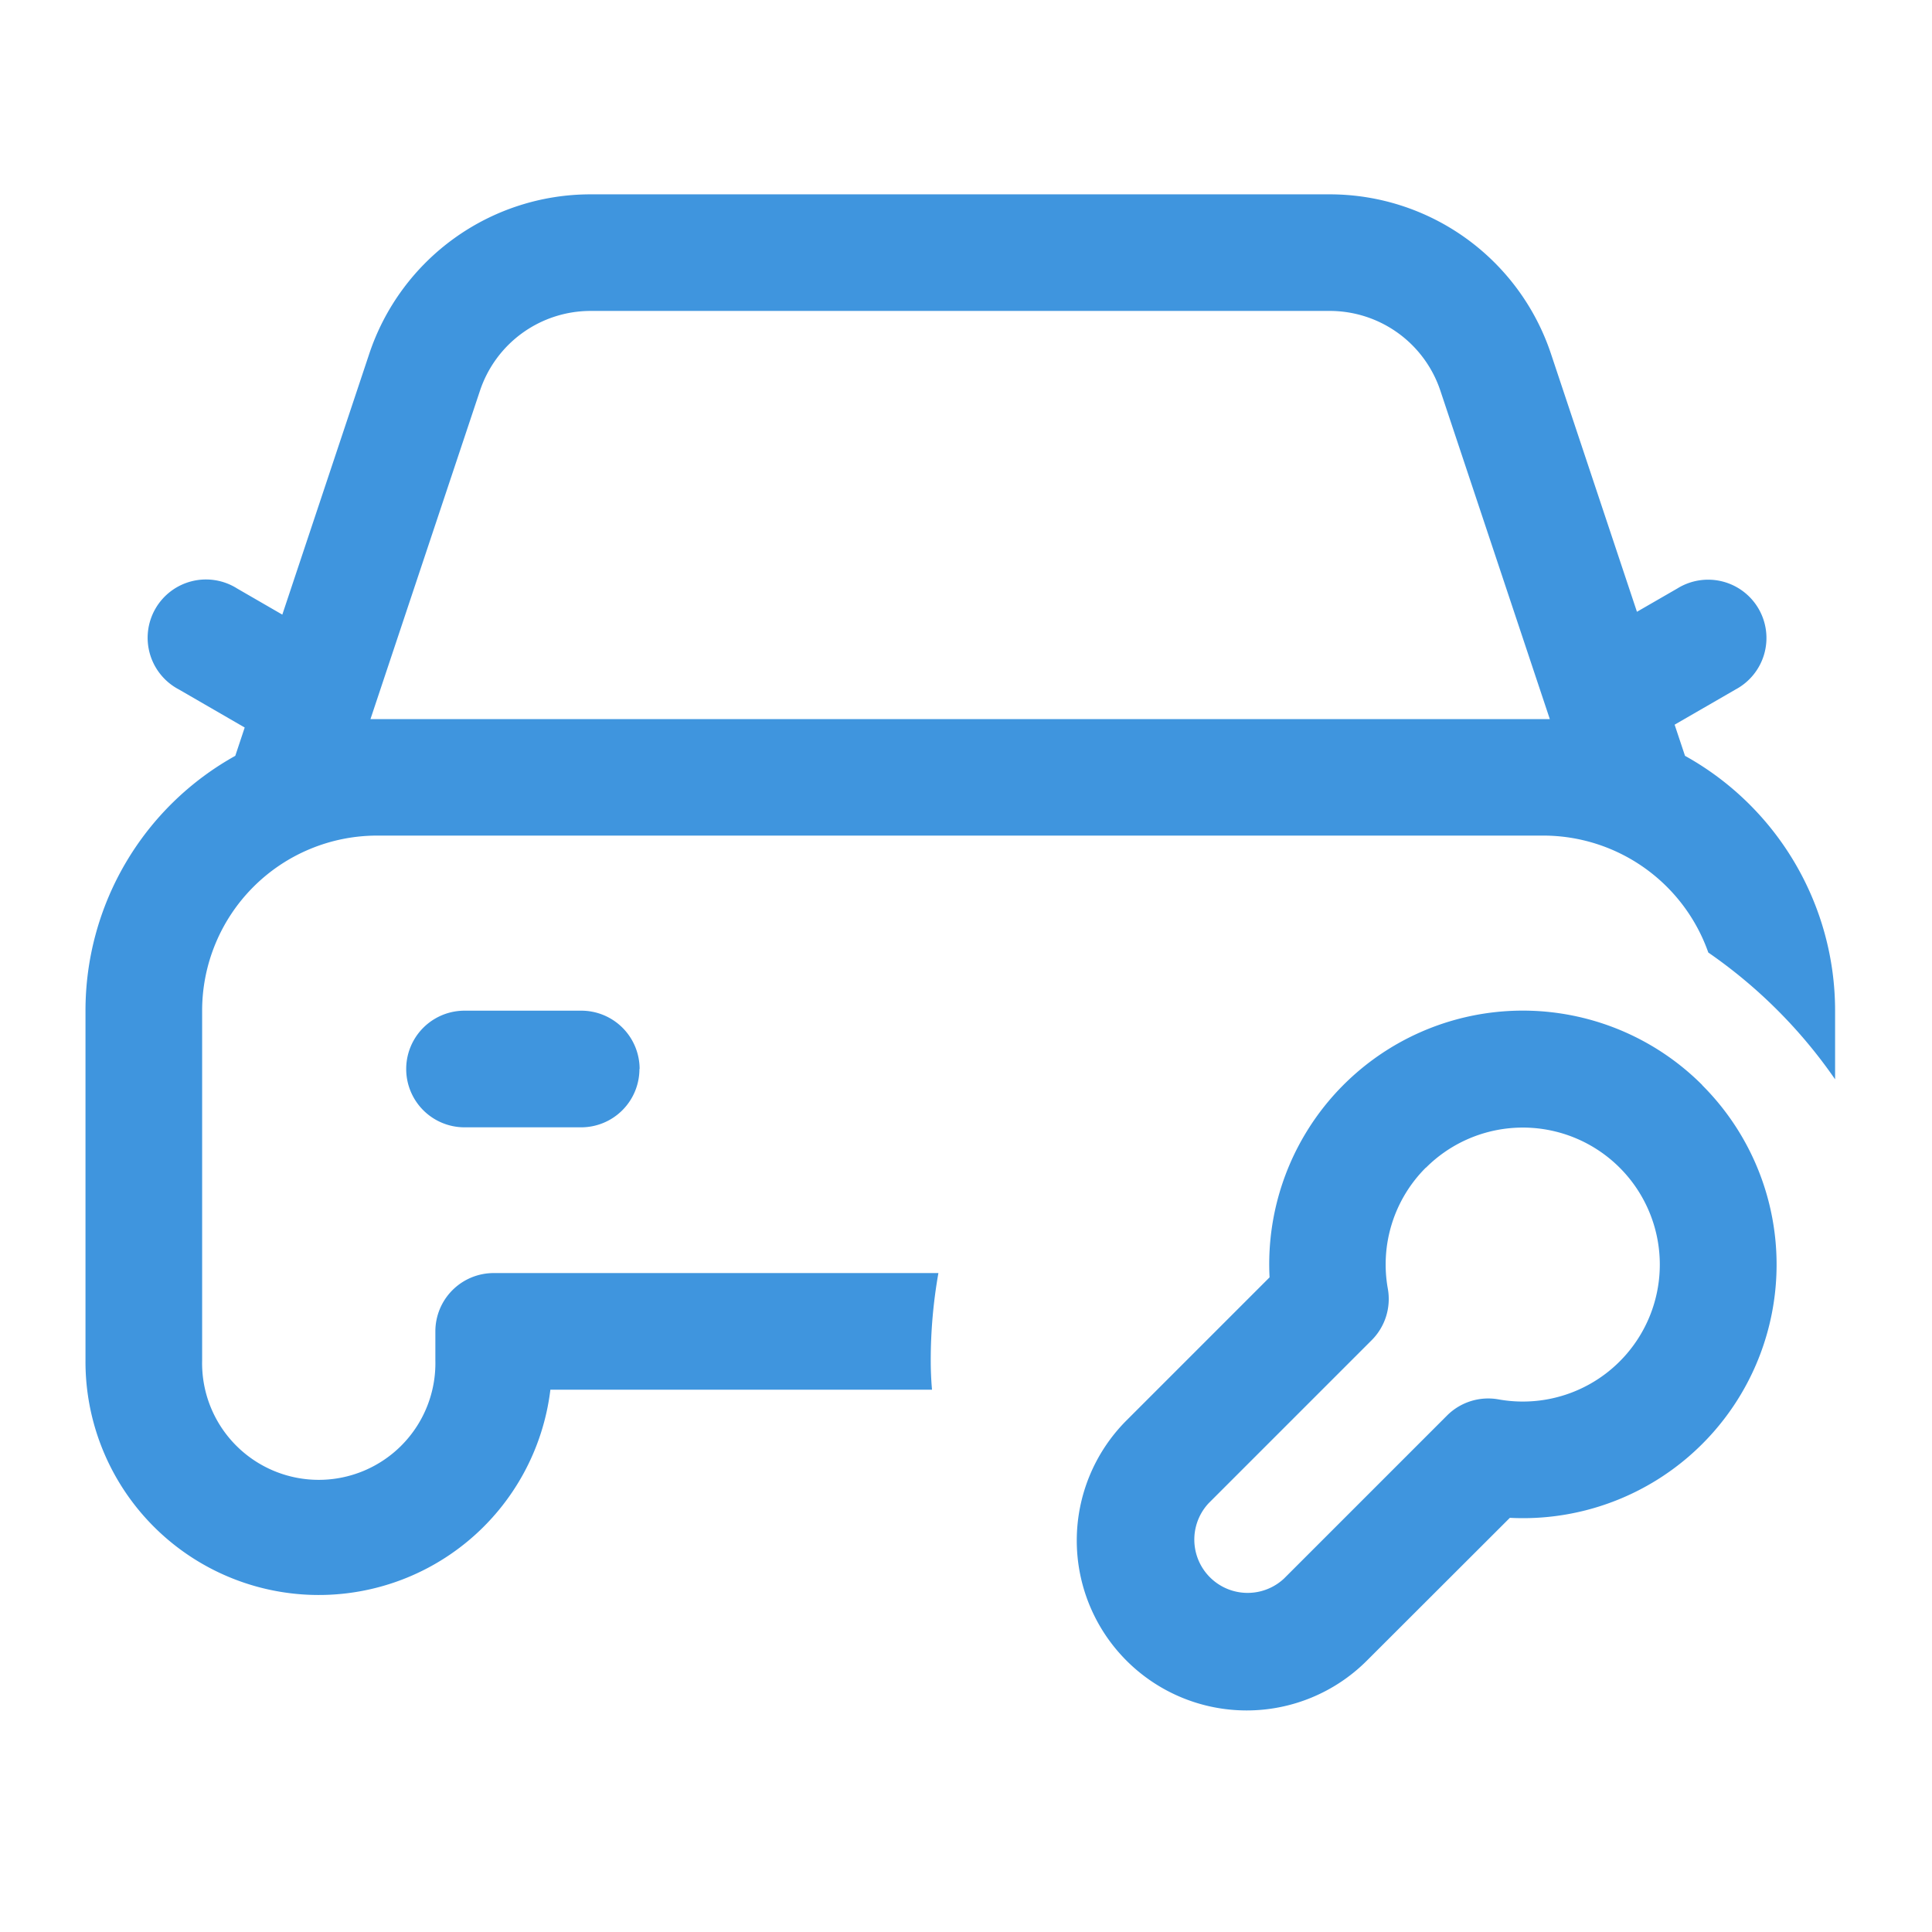 <svg xmlns="http://www.w3.org/2000/svg" xmlns:xlink="http://www.w3.org/1999/xlink" width="32" height="32" viewBox="0 0 32 32">
  <defs>
    <clipPath id="clip-path">
      <rect id="Rettangolo_450" data-name="Rettangolo 450" width="28.974" height="25.111" fill="none"/>
    </clipPath>
  </defs>
  <g id="ICONA_PRONTA_CONSEGNA" data-name="ICONA PRONTA CONSEGNA" transform="translate(-871.194 -1640)">
    <rect id="Rettangolo_451" data-name="Rettangolo 451" width="32" height="32" transform="translate(871.194 1640)" fill="none"/>
    <g id="Raggruppa_2524" data-name="Raggruppa 2524" transform="translate(872.61 1643.219)">
      <g id="Raggruppa_2523" data-name="Raggruppa 2523" transform="translate(0 0)" clip-path="url(#clip-path)">
        <path id="Tracciato_1355" data-name="Tracciato 1355" d="M8.366,0A3.863,3.863,0,0,0,4.7,2.641l-1.44,4.32-.749-.433A.966.966,0,1,0,1.546,8.2l1.091.631L2.481,9.3A4.828,4.828,0,0,0,0,13.521v5.795a3.864,3.864,0,0,0,7.7.483h6.321Q14,19.559,14,19.316a8.261,8.261,0,0,1,.127-1.449H6.761a.966.966,0,0,0-.966.966v.483a1.932,1.932,0,1,1-3.863,0V13.521a2.9,2.9,0,0,1,2.9-2.9H24.145a2.9,2.9,0,0,1,2.734,1.937,8.247,8.247,0,0,1,2.1,2.1V13.521A4.828,4.828,0,0,0,26.493,9.3l-.172-.516L27.332,8.2a.966.966,0,1,0-.966-1.672l-.669.386L24.273,2.641A3.863,3.863,0,0,0,20.608,0ZM24.254,8.692l-1.813-5.44a1.932,1.932,0,0,0-1.833-1.321H8.366A1.932,1.932,0,0,0,6.534,3.252L4.72,8.692Z" transform="translate(0 0)" fill="#3f95de" fill-rule="evenodd"/>
        <path id="Tracciato_1356" data-name="Tracciato 1356" d="M10.463,17.766a.966.966,0,0,1-.966.966H7.566a.966.966,0,1,1,0-1.932H9.5a.966.966,0,0,1,.966.966" transform="translate(-1.288 -3.279)" fill="#3f95de"/>
        <path id="Tracciato_1357" data-name="Tracciato 1357" d="M30.759,18.031a4.2,4.2,0,0,0-7.166,3.186l-2.369,2.369a2.814,2.814,0,0,0,3.98,3.98L27.573,25.2a4.2,4.2,0,0,0,3.186-7.166M26.184,19.4a2.269,2.269,0,1,1,1.2,3.838.965.965,0,0,0-.852.268l-2.7,2.7a.883.883,0,0,1-1.248-1.248l2.7-2.7a.965.965,0,0,0,.268-.852,2.265,2.265,0,0,1,.629-2.006" transform="translate(-3.981 -3.279)" fill="#3f95de" fill-rule="evenodd"/>
      </g>
    </g>
  </g>
</svg>
